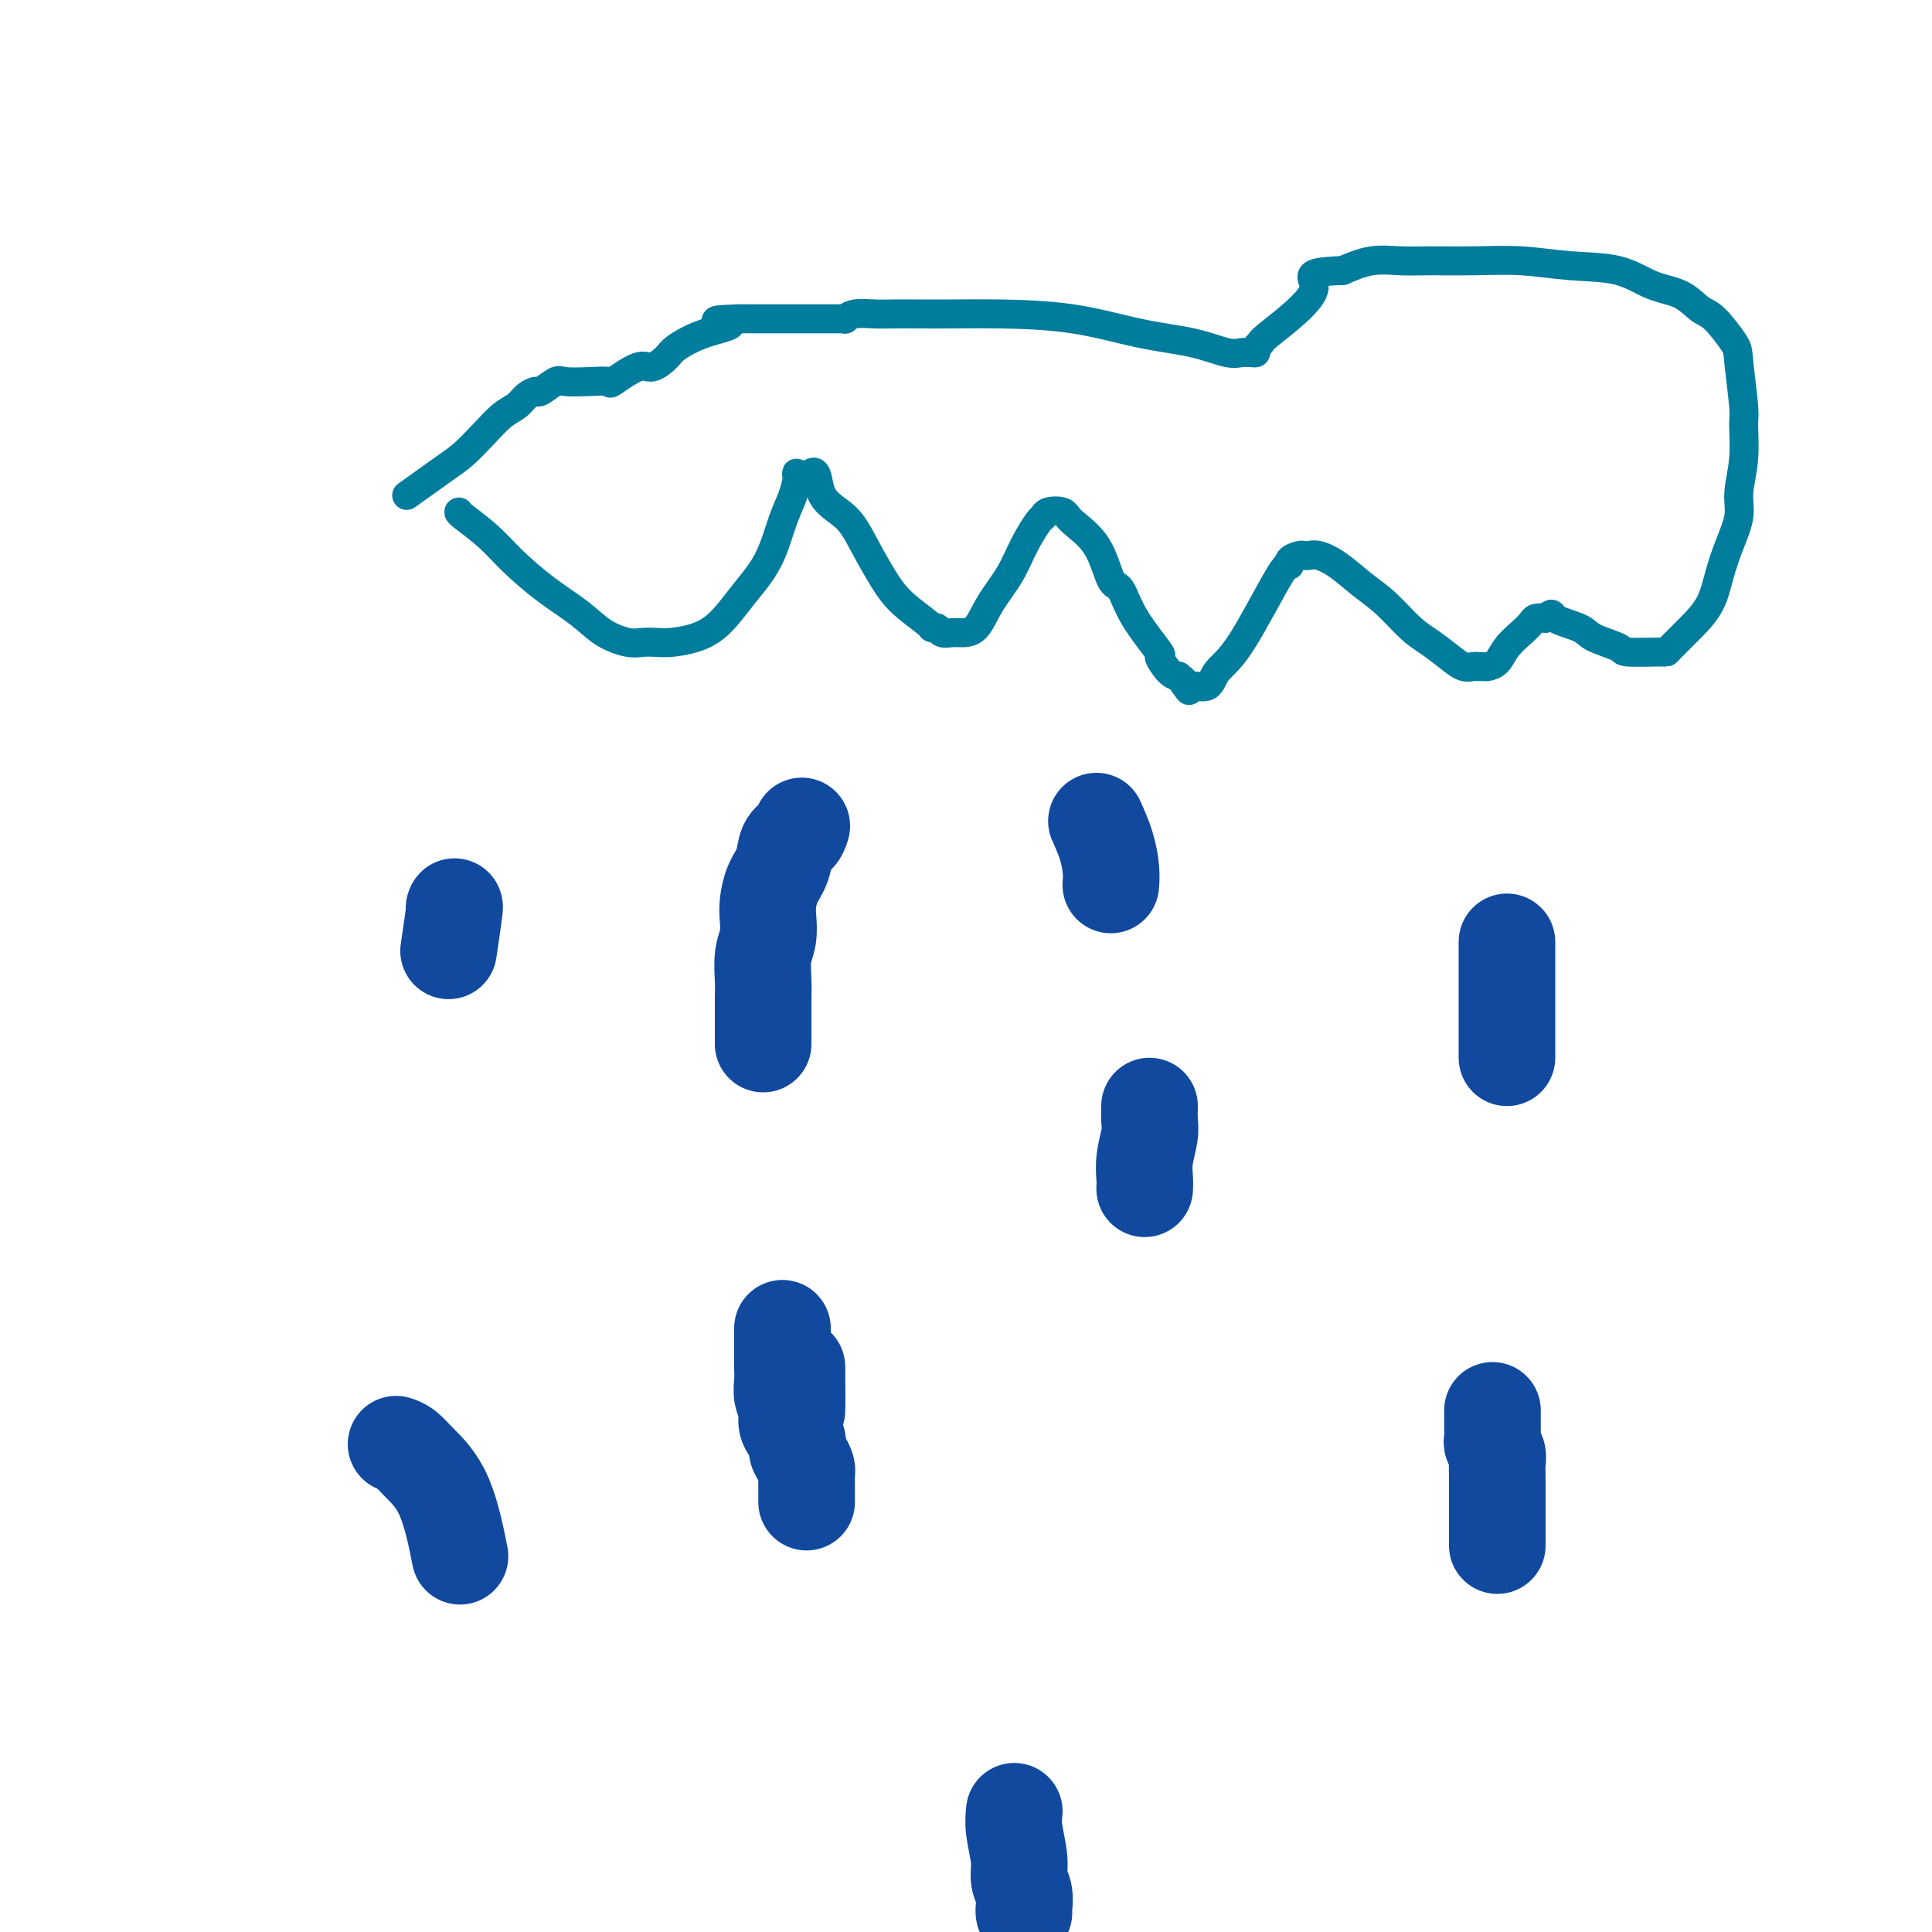<svg viewBox='0 0 400 400' version='1.1' xmlns='http://www.w3.org/2000/svg' xmlns:xlink='http://www.w3.org/1999/xlink'><g fill='none' stroke='#007C9C' stroke-width='6' stroke-linecap='round' stroke-linejoin='round'><path d='M95,106c-0.036,0.081 -0.072,0.163 1,1c1.072,0.837 3.250,2.430 5,4c1.750,1.570 3.070,3.118 5,5c1.930,1.882 4.470,4.098 7,6c2.530,1.902 5.052,3.490 7,5c1.948,1.510 3.324,2.941 5,4c1.676,1.059 3.651,1.746 5,2c1.349,0.254 2.071,0.076 3,0c0.929,-0.076 2.063,-0.048 3,0c0.937,0.048 1.675,0.116 3,0c1.325,-0.116 3.236,-0.418 5,-1c1.764,-0.582 3.379,-1.446 5,-3c1.621,-1.554 3.248,-3.800 5,-6c1.752,-2.200 3.631,-4.356 5,-7c1.369,-2.644 2.229,-5.778 3,-8c0.771,-2.222 1.454,-3.534 2,-5c0.546,-1.466 0.955,-3.087 1,-4c0.045,-0.913 -0.273,-1.118 0,-1c0.273,0.118 1.136,0.559 2,1'/><path d='M167,99c2.438,-3.265 2.033,0.572 3,3c0.967,2.428 3.307,3.445 5,5c1.693,1.555 2.740,3.646 4,6c1.260,2.354 2.733,4.969 4,7c1.267,2.031 2.327,3.476 4,5c1.673,1.524 3.957,3.126 5,4c1.043,0.874 0.845,1.019 1,1c0.155,-0.019 0.664,-0.201 1,0c0.336,0.201 0.501,0.786 1,1c0.499,0.214 1.334,0.057 2,0c0.666,-0.057 1.164,-0.015 2,0c0.836,0.015 2.010,0.004 3,-1c0.990,-1.004 1.796,-3.000 3,-5c1.204,-2.000 2.807,-4.003 4,-6c1.193,-1.997 1.976,-3.986 3,-6c1.024,-2.014 2.288,-4.052 3,-5c0.712,-0.948 0.873,-0.806 1,-1c0.127,-0.194 0.222,-0.724 1,-1c0.778,-0.276 2.239,-0.299 3,0c0.761,0.299 0.823,0.919 2,2c1.177,1.081 3.469,2.624 5,5c1.531,2.376 2.300,5.587 3,7c0.700,1.413 1.332,1.030 2,2c0.668,0.970 1.372,3.293 3,6c1.628,2.707 4.179,5.798 5,7c0.821,1.202 -0.087,0.516 0,1c0.087,0.484 1.168,2.138 2,3c0.832,0.862 1.416,0.931 2,1'/><path d='M244,140c3.883,5.423 1.591,1.980 1,1c-0.591,-0.980 0.518,0.503 1,1c0.482,0.497 0.335,0.009 1,0c0.665,-0.009 2.140,0.461 3,0c0.860,-0.461 1.104,-1.853 2,-3c0.896,-1.147 2.443,-2.048 5,-6c2.557,-3.952 6.124,-10.954 8,-14c1.876,-3.046 2.060,-2.136 2,-2c-0.060,0.136 -0.365,-0.500 0,-1c0.365,-0.500 1.401,-0.862 2,-1c0.599,-0.138 0.760,-0.053 1,0c0.240,0.053 0.559,0.074 1,0c0.441,-0.074 1.006,-0.242 2,0c0.994,0.242 2.418,0.893 4,2c1.582,1.107 3.322,2.670 5,4c1.678,1.330 3.292,2.427 5,4c1.708,1.573 3.508,3.623 5,5c1.492,1.377 2.676,2.082 4,3c1.324,0.918 2.789,2.050 4,3c1.211,0.950 2.169,1.719 3,2c0.831,0.281 1.535,0.074 2,0c0.465,-0.074 0.690,-0.014 1,0c0.310,0.014 0.705,-0.016 1,0c0.295,0.016 0.488,0.078 1,0c0.512,-0.078 1.341,-0.298 2,-1c0.659,-0.702 1.149,-1.887 2,-3c0.851,-1.113 2.063,-2.154 3,-3c0.937,-0.846 1.598,-1.497 2,-2c0.402,-0.503 0.543,-0.858 1,-1c0.457,-0.142 1.228,-0.071 2,0'/><path d='M320,128c1.724,-1.489 1.035,-0.710 2,0c0.965,0.710 3.586,1.353 5,2c1.414,0.647 1.622,1.298 3,2c1.378,0.702 3.925,1.455 5,2c1.075,0.545 0.678,0.881 2,1c1.322,0.119 4.364,0.022 6,0c1.636,-0.022 1.866,0.033 2,0c0.134,-0.033 0.171,-0.152 1,-1c0.829,-0.848 2.451,-2.425 4,-4c1.549,-1.575 3.027,-3.150 4,-5c0.973,-1.850 1.441,-3.976 2,-6c0.559,-2.024 1.207,-3.947 2,-6c0.793,-2.053 1.730,-4.238 2,-6c0.270,-1.762 -0.128,-3.102 0,-5c0.128,-1.898 0.780,-4.354 1,-7c0.220,-2.646 0.008,-5.483 0,-7c-0.008,-1.517 0.189,-1.714 0,-4c-0.189,-2.286 -0.765,-6.661 -1,-9c-0.235,-2.339 -0.129,-2.642 -1,-4c-0.871,-1.358 -2.717,-3.772 -4,-5c-1.283,-1.228 -2.002,-1.270 -3,-2c-0.998,-0.730 -2.276,-2.147 -4,-3c-1.724,-0.853 -3.896,-1.143 -6,-2c-2.104,-0.857 -4.141,-2.282 -7,-3c-2.859,-0.718 -6.542,-0.728 -10,-1c-3.458,-0.272 -6.692,-0.806 -10,-1c-3.308,-0.194 -6.690,-0.046 -10,0c-3.310,0.046 -6.547,-0.008 -9,0c-2.453,0.008 -4.122,0.079 -6,0c-1.878,-0.079 -3.965,-0.308 -6,0c-2.035,0.308 -4.017,1.154 -6,2'/><path d='M278,56c-9.659,0.389 -5.305,1.362 -6,4c-0.695,2.638 -6.438,6.941 -9,9c-2.562,2.059 -1.944,1.872 -2,2c-0.056,0.128 -0.788,0.570 -1,1c-0.212,0.430 0.094,0.849 0,1c-0.094,0.151 -0.590,0.034 -1,0c-0.410,-0.034 -0.736,0.014 -1,0c-0.264,-0.014 -0.467,-0.091 -1,0c-0.533,0.091 -1.395,0.350 -3,0c-1.605,-0.350 -3.953,-1.309 -7,-2c-3.047,-0.691 -6.793,-1.113 -11,-2c-4.207,-0.887 -8.877,-2.238 -14,-3c-5.123,-0.762 -10.701,-0.936 -15,-1c-4.299,-0.064 -7.319,-0.018 -10,0c-2.681,0.018 -5.024,0.009 -7,0c-1.976,-0.009 -3.586,-0.016 -5,0c-1.414,0.016 -2.630,0.057 -4,0c-1.370,-0.057 -2.892,-0.211 -4,0c-1.108,0.211 -1.802,0.789 -2,1c-0.198,0.211 0.102,0.057 0,0c-0.102,-0.057 -0.604,-0.015 -1,0c-0.396,0.015 -0.685,0.004 -1,0c-0.315,-0.004 -0.656,-0.001 -1,0c-0.344,0.001 -0.691,0.000 -1,0c-0.309,-0.000 -0.580,-0.000 -1,0c-0.420,0.000 -0.989,0.000 -2,0c-1.011,-0.000 -2.465,-0.000 -3,0c-0.535,0.000 -0.153,0.000 -2,0c-1.847,-0.000 -5.924,-0.000 -10,0'/><path d='M153,66c-8.595,0.302 -3.083,0.559 -2,1c1.083,0.441 -2.262,1.068 -5,2c-2.738,0.932 -4.868,2.170 -6,3c-1.132,0.830 -1.267,1.252 -2,2c-0.733,0.748 -2.063,1.822 -3,2c-0.937,0.178 -1.480,-0.540 -3,0c-1.520,0.540 -4.016,2.339 -5,3c-0.984,0.661 -0.457,0.185 -1,0c-0.543,-0.185 -2.158,-0.078 -4,0c-1.842,0.078 -3.911,0.128 -5,0c-1.089,-0.128 -1.197,-0.434 -2,0c-0.803,0.434 -2.300,1.609 -3,2c-0.700,0.391 -0.602,-0.003 -1,0c-0.398,0.003 -1.293,0.403 -2,1c-0.707,0.597 -1.227,1.392 -2,2c-0.773,0.608 -1.798,1.029 -3,2c-1.202,0.971 -2.579,2.492 -4,4c-1.421,1.508 -2.886,3.002 -4,4c-1.114,0.998 -1.877,1.499 -4,3c-2.123,1.501 -5.607,4.000 -7,5c-1.393,1.000 -0.697,0.500 0,0'/></g>
<g fill='none' stroke='#11499F' stroke-width='20' stroke-linecap='round' stroke-linejoin='round'><path d='M166,171c-0.212,0.715 -0.425,1.430 -1,2c-0.575,0.570 -1.513,0.994 -2,2c-0.487,1.006 -0.522,2.593 -1,4c-0.478,1.407 -1.400,2.633 -2,4c-0.600,1.367 -0.879,2.876 -1,4c-0.121,1.124 -0.085,1.864 0,3c0.085,1.136 0.219,2.667 0,4c-0.219,1.333 -0.791,2.468 -1,4c-0.209,1.532 -0.056,3.462 0,5c0.056,1.538 0.015,2.686 0,4c-0.015,1.314 -0.004,2.796 0,4c0.004,1.204 0.001,2.132 0,3c-0.001,0.868 -0.000,1.677 0,2c0.000,0.323 0.000,0.162 0,0'/><path d='M312,195c0.000,0.043 0.000,0.085 0,1c0.000,0.915 0.000,2.701 0,4c0.000,1.299 0.000,2.110 0,3c0.000,0.890 -0.000,1.857 0,3c0.000,1.143 0.000,2.460 0,3c0.000,0.540 0.000,0.301 0,1c0.000,0.699 0.000,2.335 0,3c0.000,0.665 -0.000,0.361 0,1c0.000,0.639 0.000,2.223 0,3c0.000,0.777 0.000,0.748 0,1c0.000,0.252 0.000,0.786 0,1c0.000,0.214 0.000,0.107 0,0'/><path d='M162,275c0.002,1.309 0.005,2.619 0,4c-0.005,1.381 -0.017,2.834 0,4c0.017,1.166 0.065,2.045 0,3c-0.065,0.955 -0.242,1.985 0,3c0.242,1.015 0.905,2.015 1,3c0.095,0.985 -0.377,1.955 0,3c0.377,1.045 1.604,2.164 2,3c0.396,0.836 -0.037,1.389 0,2c0.037,0.611 0.546,1.281 1,2c0.454,0.719 0.854,1.488 1,2c0.146,0.512 0.039,0.767 0,1c-0.039,0.233 -0.011,0.444 0,1c0.011,0.556 0.003,1.456 0,2c-0.003,0.544 -0.001,0.734 0,1c0.001,0.266 0.000,0.610 0,1c-0.000,0.390 -0.000,0.826 0,1c0.000,0.174 0.000,0.087 0,0'/><path d='M165,283c0.000,0.130 0.000,0.259 0,1c0.000,0.741 0.000,2.092 0,3c0.000,0.908 0.000,1.372 0,2c0.000,0.628 0.000,1.422 0,2c0.000,0.578 0.000,0.942 0,1c0.000,0.058 -0.000,-0.191 0,-1c0.000,-0.809 0.000,-2.179 0,-3c0.000,-0.821 0.000,-1.092 0,-1c0.000,0.092 0.000,0.546 0,1'/><path d='M165,288c0.000,-0.298 0.000,0.458 0,1c0.000,0.542 0.000,0.869 0,1c0.000,0.131 0.000,0.065 0,0'/><path d='M309,292c0.002,0.675 0.004,1.350 0,2c-0.004,0.650 -0.015,1.275 0,2c0.015,0.725 0.057,1.549 0,2c-0.057,0.451 -0.211,0.528 0,1c0.211,0.472 0.789,1.338 1,2c0.211,0.662 0.057,1.121 0,2c-0.057,0.879 -0.015,2.178 0,3c0.015,0.822 0.004,1.166 0,2c-0.004,0.834 -0.001,2.156 0,3c0.001,0.844 0.000,1.210 0,2c-0.000,0.790 -0.000,2.005 0,3c0.000,0.995 0.000,1.769 0,2c-0.000,0.231 -0.000,-0.082 0,0c0.000,0.082 0.000,0.561 0,1c-0.000,0.439 -0.000,0.840 0,1c0.000,0.160 0.000,0.080 0,0'/><path d='M210,375c-0.121,1.114 -0.243,2.228 0,4c0.243,1.772 0.850,4.202 1,6c0.150,1.798 -0.156,2.965 0,4c0.156,1.035 0.774,1.937 1,3c0.226,1.063 0.061,2.286 0,3c-0.061,0.714 -0.017,0.918 0,1c0.017,0.082 0.009,0.041 0,0'/><path d='M238,229c-0.030,1.052 -0.061,2.104 0,3c0.061,0.896 0.212,1.638 0,3c-0.212,1.362 -0.789,3.346 -1,5c-0.211,1.654 -0.057,2.980 0,4c0.057,1.020 0.015,1.736 0,2c-0.015,0.264 -0.004,0.075 0,0c0.004,-0.075 0.002,-0.038 0,0'/><path d='M227,170c0.732,1.637 1.464,3.274 2,5c0.536,1.726 0.875,3.542 1,5c0.125,1.458 0.036,2.560 0,3c-0.036,0.440 -0.018,0.220 0,0'/><path d='M94,188c0.111,-0.356 0.222,-0.711 0,1c-0.222,1.711 -0.778,5.489 -1,7c-0.222,1.511 -0.111,0.756 0,0'/><path d='M82,299c0.633,0.207 1.266,0.415 2,1c0.734,0.585 1.568,1.549 3,3c1.432,1.451 3.463,3.391 5,7c1.537,3.609 2.582,8.888 3,11c0.418,2.112 0.209,1.056 0,0'/></g>
</svg>